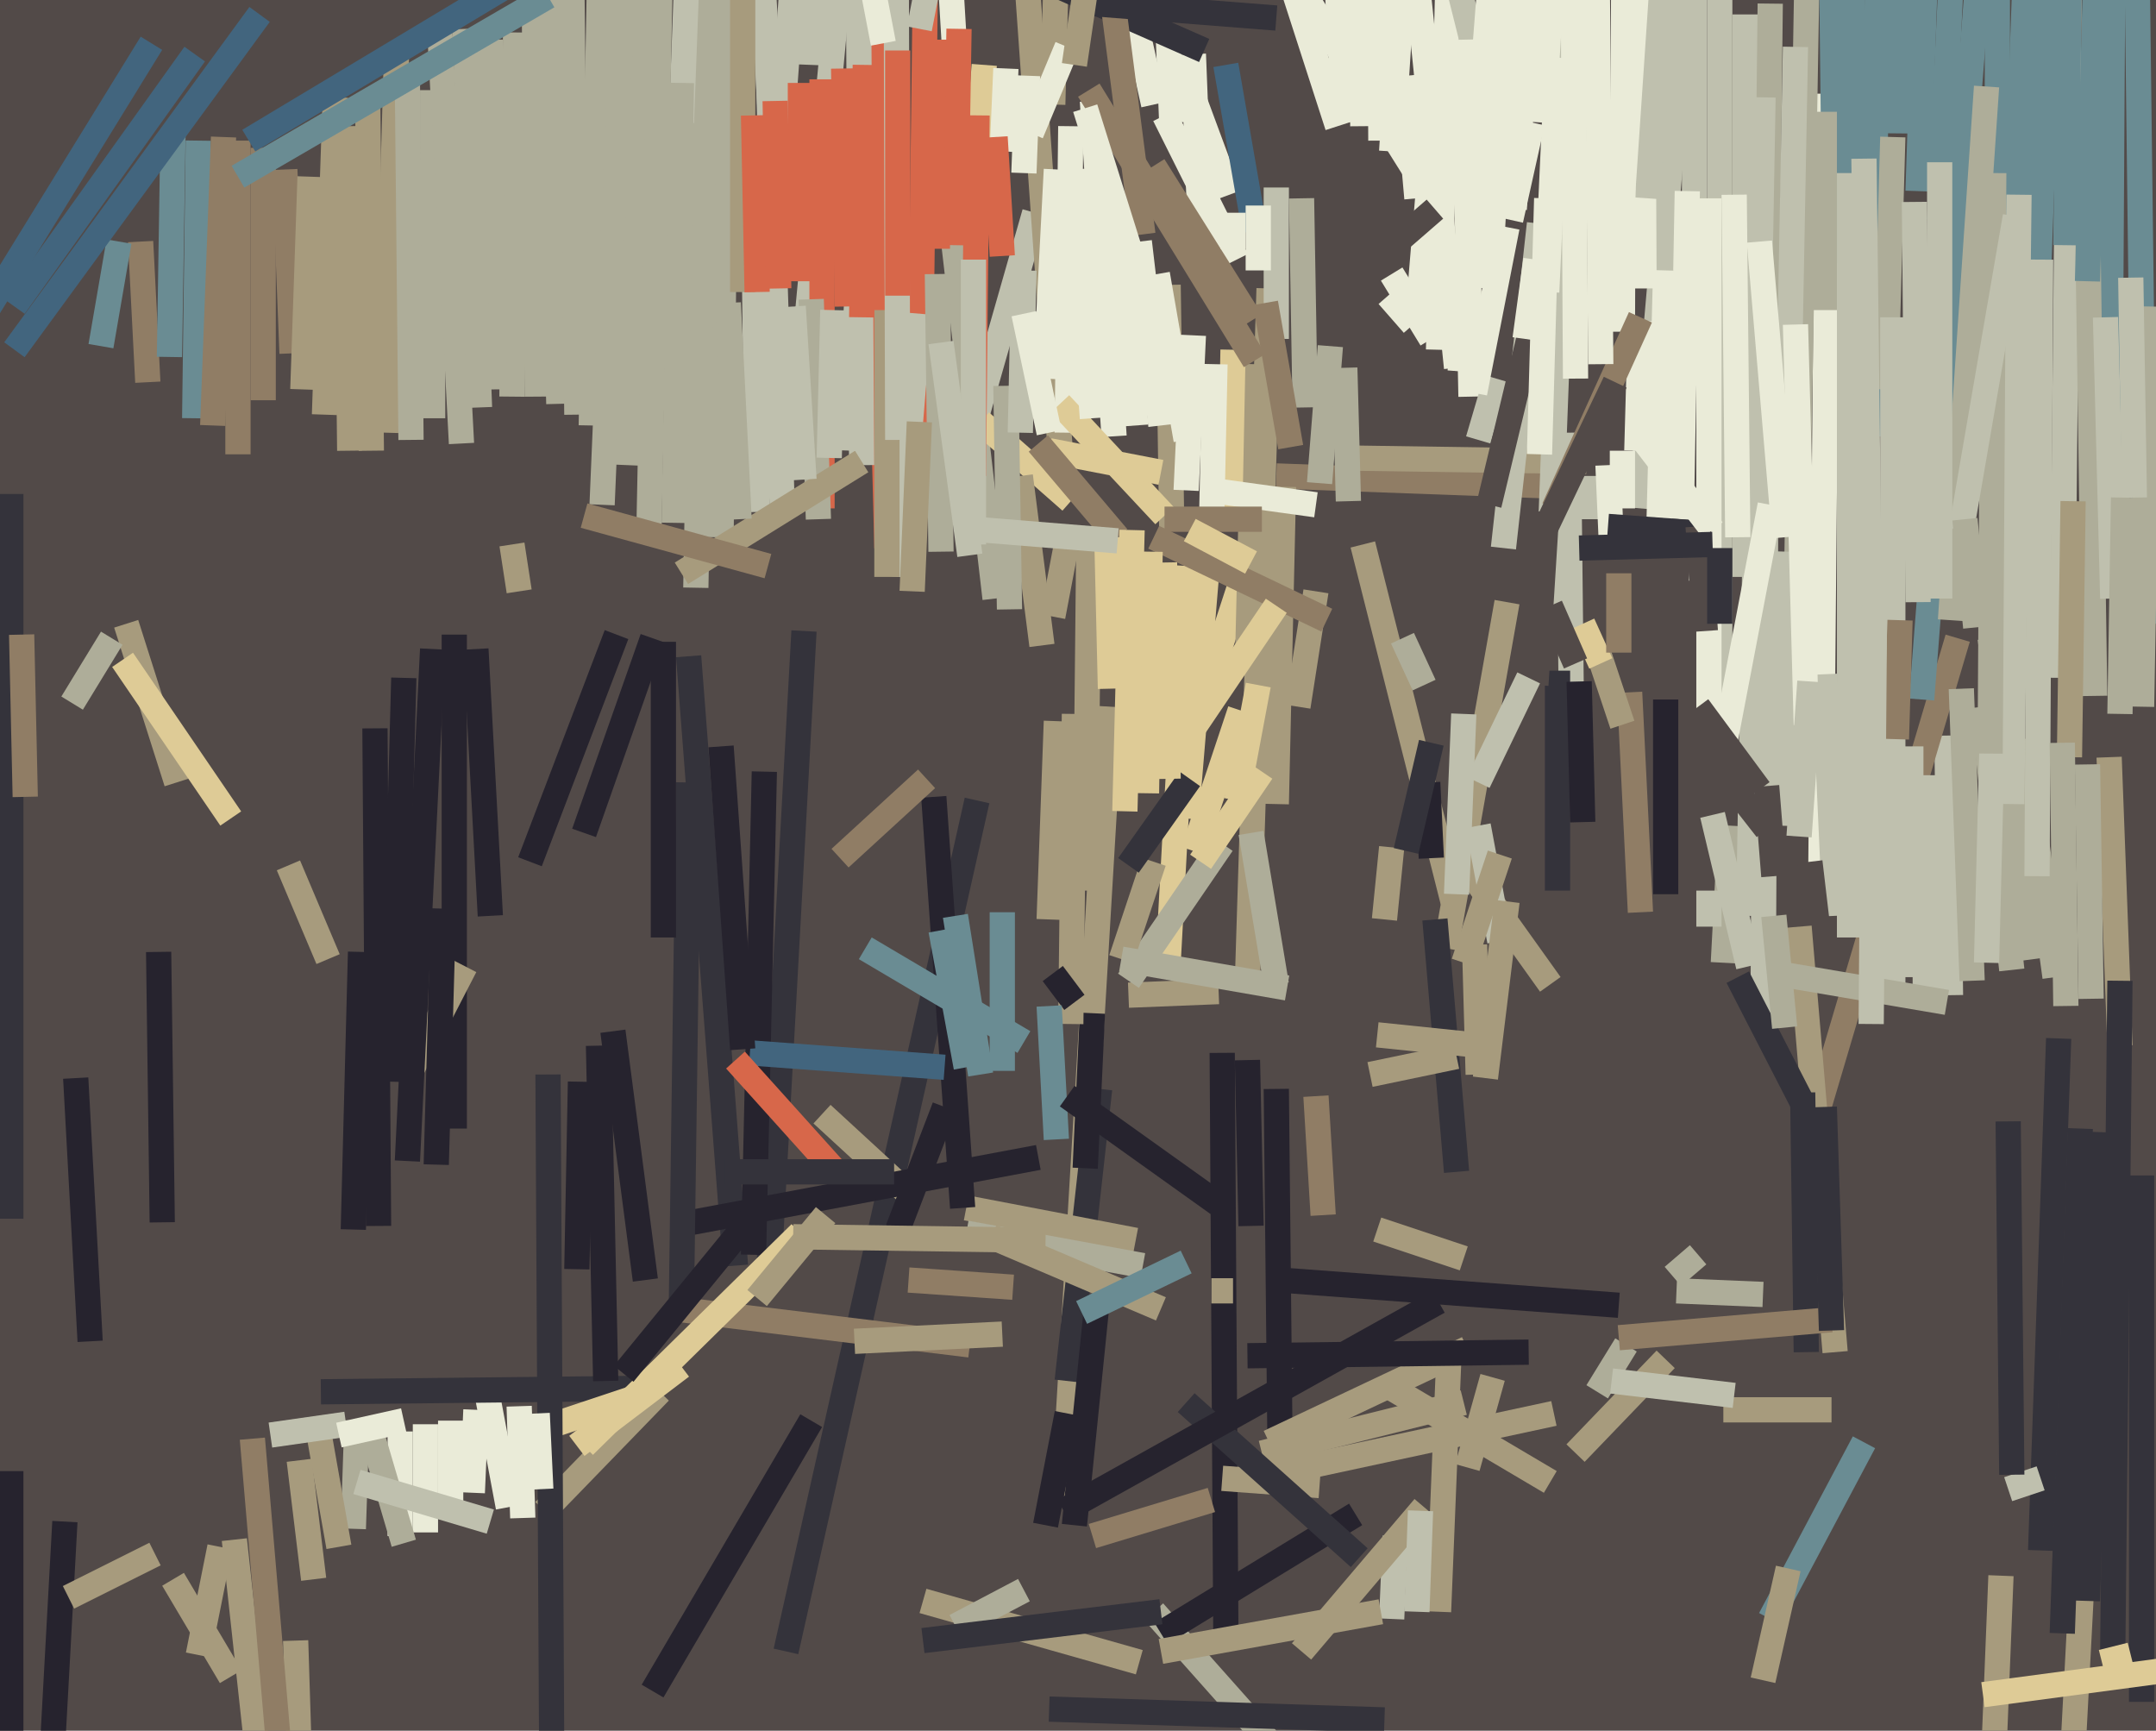 <svg xmlns="http://www.w3.org/2000/svg" width="598px" height="480px">
  <rect width="598" height="480" fill="rgb(82,74,72)"/>
  <line x1="365" y1="164" x2="360" y2="196" style="stroke:rgb(167,155,125);stroke-width:7"/>
  <line x1="202" y1="-58" x2="200" y2="149" style="stroke:rgb(174,173,153);stroke-width:7"/>
  <line x1="302" y1="150" x2="301" y2="247" style="stroke:rgb(167,155,125);stroke-width:7"/>
  <line x1="218" y1="458" x2="271" y2="222" style="stroke:rgb(52,51,59);stroke-width:7"/>
  <line x1="469" y1="-20" x2="455" y2="141" style="stroke:rgb(191,192,174);stroke-width:7"/>
  <line x1="403" y1="-60" x2="399" y2="97" style="stroke:rgb(234,235,216);stroke-width:7"/>
  <line x1="574" y1="-14" x2="572" y2="188" style="stroke:rgb(191,192,174);stroke-width:7"/>
  <line x1="378" y1="151" x2="403" y2="250" style="stroke:rgb(167,155,125);stroke-width:7"/>
  <line x1="223" y1="175" x2="213" y2="357" style="stroke:rgb(52,51,59);stroke-width:7"/>
  <line x1="480" y1="229" x2="478" y2="267" style="stroke:rgb(174,173,153);stroke-width:7"/>
  <line x1="252" y1="355" x2="281" y2="357" style="stroke:rgb(144,125,101);stroke-width:7"/>
  <line x1="478" y1="391" x2="508" y2="391" style="stroke:rgb(167,155,125);stroke-width:7"/>
  <line x1="242" y1="-4" x2="246" y2="152" style="stroke:rgb(215,103,74);stroke-width:7"/>
  <line x1="575" y1="-188" x2="564" y2="115" style="stroke:rgb(106,140,147);stroke-width:7"/>
  <line x1="238" y1="-20" x2="239" y2="129" style="stroke:rgb(191,192,174);stroke-width:7"/>
  <line x1="82" y1="455" x2="83" y2="487" style="stroke:rgb(167,155,125);stroke-width:7"/>
  <line x1="104" y1="202" x2="105" y2="340" style="stroke:rgb(38,35,46);stroke-width:7"/>
  <line x1="507" y1="26" x2="505" y2="246" style="stroke:rgb(234,235,216);stroke-width:7"/>
  <line x1="331" y1="15" x2="333" y2="66" style="stroke:rgb(234,235,216);stroke-width:7"/>
  <line x1="540" y1="204" x2="541" y2="276" style="stroke:rgb(191,192,174);stroke-width:7"/>
  <line x1="502" y1="-55" x2="498" y2="179" style="stroke:rgb(174,173,153);stroke-width:7"/>
  <line x1="257" y1="-32" x2="255" y2="130" style="stroke:rgb(215,103,74);stroke-width:7"/>
  <line x1="403" y1="-10" x2="411" y2="22" style="stroke:rgb(191,192,174);stroke-width:7"/>
  <line x1="543" y1="177" x2="503" y2="312" style="stroke:rgb(144,125,101);stroke-width:7"/>
  <line x1="477" y1="-34" x2="477" y2="211" style="stroke:rgb(191,192,174);stroke-width:7"/>
  <line x1="244" y1="-125" x2="222" y2="108" style="stroke:rgb(191,192,174);stroke-width:7"/>
  <line x1="296" y1="-129" x2="292" y2="29" style="stroke:rgb(167,155,125);stroke-width:7"/>
  <line x1="135" y1="386" x2="141" y2="418" style="stroke:rgb(234,235,216);stroke-width:7"/>
  <line x1="339" y1="292" x2="340" y2="452" style="stroke:rgb(38,35,46);stroke-width:7"/>
  <line x1="521" y1="-22" x2="519" y2="121" style="stroke:rgb(106,140,147);stroke-width:7"/>
  <line x1="470" y1="-36" x2="470" y2="64" style="stroke:rgb(191,192,174);stroke-width:7"/>
  <line x1="436" y1="135" x2="354" y2="132" style="stroke:rgb(144,125,101);stroke-width:7"/>
  <line x1="484" y1="4" x2="484" y2="160" style="stroke:rgb(191,192,174);stroke-width:7"/>
  <line x1="258" y1="-100" x2="267" y2="51" style="stroke:rgb(234,235,216);stroke-width:7"/>
  <line x1="372" y1="127" x2="440" y2="128" style="stroke:rgb(167,155,125);stroke-width:7"/>
  <line x1="228" y1="309" x2="253" y2="332" style="stroke:rgb(167,155,125);stroke-width:7"/>
  <line x1="287" y1="59" x2="267" y2="129" style="stroke:rgb(191,192,174);stroke-width:7"/>
  <line x1="428" y1="-57" x2="420" y2="58" style="stroke:rgb(234,235,216);stroke-width:7"/>
  <line x1="405" y1="238" x2="430" y2="273" style="stroke:rgb(167,155,125);stroke-width:7"/>
  <line x1="508" y1="-11" x2="509" y2="73" style="stroke:rgb(106,140,147);stroke-width:7"/>
  <line x1="468" y1="53" x2="466" y2="161" style="stroke:rgb(234,235,216);stroke-width:7"/>
  <line x1="466" y1="144" x2="464" y2="175" style="stroke:rgb(82,74,72);stroke-width:7"/>
  <line x1="506" y1="31" x2="506" y2="86" style="stroke:rgb(174,173,153);stroke-width:7"/>
  <line x1="499" y1="257" x2="509" y2="375" style="stroke:rgb(167,155,125);stroke-width:7"/>
  <line x1="462" y1="75" x2="460" y2="151" style="stroke:rgb(234,235,216);stroke-width:7"/>
  <line x1="585" y1="210" x2="588" y2="290" style="stroke:rgb(167,155,125);stroke-width:7"/>
  <line x1="213" y1="17" x2="217" y2="142" style="stroke:rgb(191,192,174);stroke-width:7"/>
  <line x1="586" y1="-8" x2="585" y2="156" style="stroke:rgb(106,140,147);stroke-width:7"/>
  <line x1="382" y1="-182" x2="383" y2="39" style="stroke:rgb(234,235,216);stroke-width:7"/>
  <line x1="209" y1="50" x2="210" y2="142" style="stroke:rgb(191,192,174);stroke-width:7"/>
  <line x1="491" y1="1" x2="490" y2="90" style="stroke:rgb(174,173,153);stroke-width:7"/>
  <line x1="191" y1="182" x2="204" y2="351" style="stroke:rgb(52,51,59);stroke-width:7"/>
  <line x1="361" y1="55" x2="362" y2="113" style="stroke:rgb(174,173,153);stroke-width:7"/>
  <line x1="212" y1="214" x2="209" y2="348" style="stroke:rgb(38,35,46);stroke-width:7"/>
  <line x1="534" y1="215" x2="534" y2="279" style="stroke:rgb(191,192,174);stroke-width:7"/>
  <line x1="273" y1="18" x2="269" y2="70" style="stroke:rgb(222,203,150);stroke-width:7"/>
  <line x1="142" y1="151" x2="144" y2="164" style="stroke:rgb(167,155,125);stroke-width:7"/>
  <line x1="308" y1="196" x2="295" y2="415" style="stroke:rgb(167,155,125);stroke-width:7"/>
  <line x1="225" y1="394" x2="181" y2="469" style="stroke:rgb(38,35,46);stroke-width:7"/>
  <line x1="228" y1="22" x2="228" y2="141" style="stroke:rgb(215,103,74);stroke-width:7"/>
  <line x1="320" y1="447" x2="360" y2="492" style="stroke:rgb(174,173,153);stroke-width:7"/>
  <line x1="79" y1="47" x2="81" y2="98" style="stroke:rgb(144,125,101);stroke-width:7"/>
  <line x1="277" y1="-116" x2="295" y2="138" style="stroke:rgb(167,155,125);stroke-width:7"/>
  <line x1="316" y1="461" x2="256" y2="444" style="stroke:rgb(167,155,125);stroke-width:7"/>
  <line x1="307" y1="149" x2="308" y2="191" style="stroke:rgb(222,203,150);stroke-width:7"/>
  <line x1="263" y1="54" x2="276" y2="166" style="stroke:rgb(174,173,153);stroke-width:7"/>
  <line x1="111" y1="397" x2="111" y2="426" style="stroke:rgb(234,235,216);stroke-width:7"/>
  <line x1="406" y1="11" x2="408" y2="110" style="stroke:rgb(234,235,216);stroke-width:7"/>
  <line x1="35" y1="173" x2="49" y2="217" style="stroke:rgb(167,155,125);stroke-width:7"/>
  <line x1="304" y1="-43" x2="320" y2="29" style="stroke:rgb(234,235,216);stroke-width:7"/>
  <line x1="490" y1="93" x2="489" y2="285" style="stroke:rgb(191,192,174);stroke-width:7"/>
  <line x1="48" y1="438" x2="64" y2="465" style="stroke:rgb(167,155,125);stroke-width:7"/>
  <line x1="39" y1="67" x2="41" y2="106" style="stroke:rgb(144,125,101);stroke-width:7"/>
  <line x1="132" y1="391" x2="131" y2="414" style="stroke:rgb(234,235,216);stroke-width:7"/>
  <line x1="330" y1="157" x2="324" y2="267" style="stroke:rgb(222,203,150);stroke-width:7"/>
  <line x1="324" y1="79" x2="325" y2="147" style="stroke:rgb(167,155,125);stroke-width:7"/>
  <line x1="99" y1="394" x2="98" y2="424" style="stroke:rgb(174,173,153);stroke-width:7"/>
  <line x1="255" y1="87" x2="249" y2="160" style="stroke:rgb(191,192,174);stroke-width:7"/>
  <line x1="498" y1="13" x2="496" y2="120" style="stroke:rgb(191,192,174);stroke-width:7"/>
  <line x1="474" y1="55" x2="474" y2="200" style="stroke:rgb(234,235,216);stroke-width:7"/>
  <line x1="296" y1="13" x2="286" y2="37" style="stroke:rgb(234,235,216);stroke-width:7"/>
  <line x1="347" y1="153" x2="332" y2="199" style="stroke:rgb(222,203,150);stroke-width:7"/>
  <line x1="348" y1="101" x2="346" y2="185" style="stroke:rgb(167,155,125);stroke-width:7"/>
  <line x1="500" y1="303" x2="501" y2="375" style="stroke:rgb(52,51,59);stroke-width:7"/>
  <line x1="313" y1="276" x2="338" y2="275" style="stroke:rgb(167,155,125);stroke-width:7"/>
  <line x1="297" y1="35" x2="296" y2="120" style="stroke:rgb(234,235,216);stroke-width:7"/>
  <line x1="346" y1="294" x2="347" y2="340" style="stroke:rgb(38,35,46);stroke-width:7"/>
  <line x1="530" y1="207" x2="530" y2="271" style="stroke:rgb(191,192,174);stroke-width:7"/>
  <line x1="65" y1="427" x2="71" y2="482" style="stroke:rgb(167,155,125);stroke-width:7"/>
  <line x1="303" y1="28" x2="309" y2="121" style="stroke:rgb(234,235,216);stroke-width:7"/>
  <line x1="231" y1="-159" x2="216" y2="47" style="stroke:rgb(191,192,174);stroke-width:7"/>
  <line x1="489" y1="27" x2="485" y2="254" style="stroke:rgb(191,192,174);stroke-width:7"/>
  <line x1="579" y1="59" x2="581" y2="193" style="stroke:rgb(174,173,153);stroke-width:7"/>
  <line x1="339" y1="234" x2="313" y2="272" style="stroke:rgb(174,173,153);stroke-width:7"/>
  <line x1="66" y1="39" x2="66" y2="126" style="stroke:rgb(144,125,101);stroke-width:7"/>
  <line x1="418" y1="167" x2="401" y2="263" style="stroke:rgb(167,155,125);stroke-width:7"/>
  <line x1="562" y1="-15" x2="557" y2="123" style="stroke:rgb(106,140,147);stroke-width:7"/>
  <line x1="406" y1="198" x2="404" y2="248" style="stroke:rgb(191,192,174);stroke-width:7"/>
  <line x1="42" y1="12" x2="-27" y2="124" style="stroke:rgb(66,101,126);stroke-width:7"/>
  <line x1="93" y1="27" x2="90" y2="115" style="stroke:rgb(167,155,125);stroke-width:7"/>
  <line x1="225" y1="83" x2="227" y2="144" style="stroke:rgb(174,173,153);stroke-width:7"/>
  <line x1="406" y1="389" x2="350" y2="403" style="stroke:rgb(167,155,125);stroke-width:7"/>
  <line x1="196" y1="-3" x2="193" y2="163" style="stroke:rgb(174,173,153);stroke-width:7"/>
  <line x1="574" y1="-12" x2="573" y2="68" style="stroke:rgb(106,140,147);stroke-width:7"/>
  <line x1="440" y1="132" x2="440" y2="144" style="stroke:rgb(191,192,174);stroke-width:7"/>
  <line x1="385" y1="82" x2="392" y2="90" style="stroke:rgb(234,235,216);stroke-width:7"/>
  <line x1="110" y1="14" x2="107" y2="120" style="stroke:rgb(167,155,125);stroke-width:7"/>
  <line x1="272" y1="117" x2="297" y2="139" style="stroke:rgb(222,203,150);stroke-width:7"/>
  <line x1="390" y1="21" x2="393" y2="55" style="stroke:rgb(234,235,216);stroke-width:7"/>
  <line x1="323" y1="32" x2="343" y2="72" style="stroke:rgb(234,235,216);stroke-width:7"/>
  <line x1="455" y1="-124" x2="456" y2="80" style="stroke:rgb(234,235,216);stroke-width:7"/>
  <line x1="342" y1="97" x2="341" y2="147" style="stroke:rgb(222,203,150);stroke-width:7"/>
  <line x1="143" y1="9" x2="142" y2="110" style="stroke:rgb(174,173,153);stroke-width:7"/>
  <line x1="271" y1="32" x2="270" y2="132" style="stroke:rgb(215,103,74);stroke-width:7"/>
  <line x1="449" y1="362" x2="355" y2="355" style="stroke:rgb(38,35,46);stroke-width:7"/>
  <line x1="552" y1="177" x2="564" y2="266" style="stroke:rgb(174,173,153);stroke-width:7"/>
  <line x1="231" y1="86" x2="230" y2="127" style="stroke:rgb(191,192,174);stroke-width:7"/>
  <line x1="335" y1="155" x2="329" y2="227" style="stroke:rgb(222,203,150);stroke-width:7"/>
  <line x1="239" y1="128" x2="189" y2="159" style="stroke:rgb(167,155,125);stroke-width:7"/>
  <line x1="352" y1="80" x2="346" y2="272" style="stroke:rgb(167,155,125);stroke-width:7"/>
  <line x1="354" y1="302" x2="355" y2="398" style="stroke:rgb(38,35,46);stroke-width:7"/>
  <line x1="356" y1="135" x2="354" y2="223" style="stroke:rgb(167,155,125);stroke-width:7"/>
  <line x1="168" y1="-98" x2="164" y2="118" style="stroke:rgb(174,173,153);stroke-width:7"/>
  <line x1="323" y1="143" x2="294" y2="112" style="stroke:rgb(222,203,150);stroke-width:7"/>
  <line x1="3" y1="137" x2="3" y2="338" style="stroke:rgb(52,51,59);stroke-width:7"/>
  <line x1="120" y1="25" x2="120" y2="116" style="stroke:rgb(174,173,153);stroke-width:7"/>
  <line x1="331" y1="27" x2="341" y2="54" style="stroke:rgb(234,235,216);stroke-width:7"/>
  <line x1="491" y1="140" x2="478" y2="208" style="stroke:rgb(234,235,216);stroke-width:7"/>
  <line x1="80" y1="240" x2="91" y2="266" style="stroke:rgb(167,155,125);stroke-width:7"/>
  <line x1="122" y1="9" x2="128" y2="123" style="stroke:rgb(174,173,153);stroke-width:7"/>
  <line x1="6" y1="176" x2="7" y2="221" style="stroke:rgb(144,125,101);stroke-width:7"/>
  <line x1="210" y1="-35" x2="214" y2="38" style="stroke:rgb(191,192,174);stroke-width:7"/>
  <line x1="435" y1="120" x2="436" y2="210" style="stroke:rgb(191,192,174);stroke-width:7"/>
  <line x1="525" y1="38" x2="523" y2="108" style="stroke:rgb(174,173,153);stroke-width:7"/>
  <line x1="3" y1="408" x2="3" y2="569" style="stroke:rgb(38,35,46);stroke-width:7"/>
  <line x1="427" y1="62" x2="417" y2="152" style="stroke:rgb(191,192,174);stroke-width:7"/>
  <line x1="482" y1="271" x2="500" y2="306" style="stroke:rgb(52,51,59);stroke-width:7"/>
  <line x1="206" y1="-18" x2="206" y2="81" style="stroke:rgb(167,155,125);stroke-width:7"/>
  <line x1="44" y1="264" x2="45" y2="339" style="stroke:rgb(38,35,46);stroke-width:7"/>
  <line x1="222" y1="23" x2="222" y2="78" style="stroke:rgb(215,103,74);stroke-width:7"/>
  <line x1="202" y1="84" x2="205" y2="144" style="stroke:rgb(174,173,153);stroke-width:7"/>
  <line x1="465" y1="198" x2="490" y2="230" style="stroke:rgb(82,74,72);stroke-width:7"/>
  <line x1="594" y1="326" x2="594" y2="472" style="stroke:rgb(52,51,59);stroke-width:7"/>
  <line x1="279" y1="19" x2="278" y2="42" style="stroke:rgb(234,235,216);stroke-width:7"/>
  <line x1="415" y1="105" x2="410" y2="122" style="stroke:rgb(191,192,174);stroke-width:7"/>
  <line x1="311" y1="63" x2="315" y2="118" style="stroke:rgb(234,235,216);stroke-width:7"/>
  <line x1="284" y1="441" x2="265" y2="451" style="stroke:rgb(174,173,153);stroke-width:7"/>
  <line x1="55" y1="39" x2="54" y2="116" style="stroke:rgb(106,140,147);stroke-width:7"/>
  <line x1="62" y1="38" x2="59" y2="118" style="stroke:rgb(144,125,101);stroke-width:7"/>
  <line x1="347" y1="89" x2="320" y2="46" style="stroke:rgb(144,125,101);stroke-width:7"/>
  <line x1="269" y1="373" x2="187" y2="363" style="stroke:rgb(144,125,101);stroke-width:7"/>
  <line x1="70" y1="399" x2="86" y2="586" style="stroke:rgb(144,125,101);stroke-width:7"/>
  <line x1="246" y1="86" x2="246" y2="160" style="stroke:rgb(167,155,125);stroke-width:7"/>
  <line x1="144" y1="390" x2="145" y2="421" style="stroke:rgb(234,235,216);stroke-width:7"/>
  <line x1="228" y1="-57" x2="225" y2="18" style="stroke:rgb(191,192,174);stroke-width:7"/>
  <line x1="579" y1="212" x2="580" y2="277" style="stroke:rgb(174,173,153);stroke-width:7"/>
  <line x1="544" y1="191" x2="547" y2="272" style="stroke:rgb(174,173,153);stroke-width:7"/>
  <line x1="584" y1="88" x2="586" y2="166" style="stroke:rgb(191,192,174);stroke-width:7"/>
  <line x1="173" y1="-2" x2="167" y2="140" style="stroke:rgb(174,173,153);stroke-width:7"/>
  <line x1="18" y1="422" x2="9" y2="586" style="stroke:rgb(38,35,46);stroke-width:7"/>
  <line x1="320" y1="149" x2="368" y2="172" style="stroke:rgb(144,125,101);stroke-width:7"/>
  <line x1="462" y1="377" x2="437" y2="403" style="stroke:rgb(167,155,125);stroke-width:7"/>
  <line x1="331" y1="93" x2="329" y2="136" style="stroke:rgb(234,235,216);stroke-width:7"/>
  <line x1="452" y1="192" x2="455" y2="253" style="stroke:rgb(144,125,101);stroke-width:7"/>
  <line x1="575" y1="139" x2="574" y2="210" style="stroke:rgb(167,155,125);stroke-width:7"/>
  <line x1="550" y1="196" x2="558" y2="269" style="stroke:rgb(174,173,153);stroke-width:7"/>
  <line x1="88" y1="395" x2="94" y2="429" style="stroke:rgb(167,155,125);stroke-width:7"/>
  <line x1="436" y1="-11" x2="429" y2="176" style="stroke:rgb(191,192,174);stroke-width:7"/>
  <line x1="553" y1="-62" x2="533" y2="194" style="stroke:rgb(106,140,147);stroke-width:7"/>
  <line x1="161" y1="300" x2="160" y2="352" style="stroke:rgb(38,35,46);stroke-width:7"/>
  <line x1="86" y1="49" x2="84" y2="108" style="stroke:rgb(167,155,125);stroke-width:7"/>
  <line x1="305" y1="302" x2="296" y2="383" style="stroke:rgb(52,51,59);stroke-width:7"/>
  <line x1="425" y1="90" x2="413" y2="140" style="stroke:rgb(82,74,72);stroke-width:7"/>
  <line x1="31" y1="177" x2="20" y2="195" style="stroke:rgb(174,173,153);stroke-width:7"/>
  <line x1="195" y1="-127" x2="189" y2="34" style="stroke:rgb(191,192,174);stroke-width:7"/>
  <line x1="389" y1="177" x2="395" y2="190" style="stroke:rgb(174,173,153);stroke-width:7"/>
  <line x1="443" y1="180" x2="450" y2="201" style="stroke:rgb(167,155,125);stroke-width:7"/>
  <line x1="320" y1="239" x2="311" y2="266" style="stroke:rgb(167,155,125);stroke-width:7"/>
  <line x1="171" y1="176" x2="147" y2="239" style="stroke:rgb(38,35,46);stroke-width:7"/>
  <line x1="19" y1="443" x2="43" y2="431" style="stroke:rgb(167,155,125);stroke-width:7"/>
  <line x1="462" y1="194" x2="462" y2="248" style="stroke:rgb(38,35,46);stroke-width:7"/>
  <line x1="369" y1="96" x2="366" y2="134" style="stroke:rgb(174,173,153);stroke-width:7"/>
  <line x1="455" y1="89" x2="454" y2="125" style="stroke:rgb(234,235,216);stroke-width:7"/>
  <line x1="350" y1="-30" x2="371" y2="35" style="stroke:rgb(234,235,216);stroke-width:7"/>
  <line x1="377" y1="-81" x2="378" y2="35" style="stroke:rgb(234,235,216);stroke-width:7"/>
  <line x1="430" y1="-212" x2="413" y2="80" style="stroke:rgb(234,235,216);stroke-width:7"/>
  <line x1="579" y1="409" x2="575" y2="485" style="stroke:rgb(167,155,125);stroke-width:7"/>
  <line x1="350" y1="214" x2="333" y2="239" style="stroke:rgb(222,203,150);stroke-width:7"/>
  <line x1="496" y1="153" x2="494" y2="229" style="stroke:rgb(191,192,174);stroke-width:7"/>
  <line x1="413" y1="-1" x2="405" y2="103" style="stroke:rgb(234,235,216);stroke-width:7"/>
  <line x1="525" y1="88" x2="525" y2="277" style="stroke:rgb(191,192,174);stroke-width:7"/>
  <line x1="446" y1="129" x2="447" y2="152" style="stroke:rgb(234,235,216);stroke-width:7"/>
  <line x1="446" y1="146" x2="473" y2="148" style="stroke:rgb(52,51,59);stroke-width:7"/>
  <line x1="283" y1="132" x2="289" y2="179" style="stroke:rgb(167,155,125);stroke-width:7"/>
  <line x1="399" y1="-159" x2="386" y2="42" style="stroke:rgb(234,235,216);stroke-width:7"/>
  <line x1="321" y1="76" x2="329" y2="122" style="stroke:rgb(234,235,216);stroke-width:7"/>
  <line x1="398" y1="255" x2="404" y2="325" style="stroke:rgb(52,51,59);stroke-width:7"/>
  <line x1="553" y1="187" x2="551" y2="267" style="stroke:rgb(191,192,174);stroke-width:7"/>
  <line x1="189" y1="23" x2="187" y2="145" style="stroke:rgb(174,173,153);stroke-width:7"/>
  <line x1="185" y1="-128" x2="174" y2="129" style="stroke:rgb(174,173,153);stroke-width:7"/>
  <line x1="291" y1="125" x2="322" y2="131" style="stroke:rgb(222,203,150);stroke-width:7"/>
  <line x1="181" y1="177" x2="162" y2="231" style="stroke:rgb(38,35,46);stroke-width:7"/>
  <line x1="561" y1="205" x2="570" y2="271" style="stroke:rgb(174,173,153);stroke-width:7"/>
  <line x1="310" y1="149" x2="288" y2="123" style="stroke:rgb(144,125,101);stroke-width:7"/>
  <line x1="513" y1="-43" x2="516" y2="124" style="stroke:rgb(106,140,147);stroke-width:7"/>
  <line x1="592" y1="-71" x2="595" y2="173" style="stroke:rgb(106,140,147);stroke-width:7"/>
  <line x1="399" y1="19" x2="393" y2="91" style="stroke:rgb(234,235,216);stroke-width:7"/>
  <line x1="471" y1="146" x2="473" y2="175" style="stroke:rgb(82,74,72);stroke-width:7"/>
  <line x1="344" y1="197" x2="331" y2="236" style="stroke:rgb(222,203,150);stroke-width:7"/>
  <line x1="477" y1="152" x2="477" y2="173" style="stroke:rgb(52,51,59);stroke-width:7"/>
  <line x1="402" y1="373" x2="399" y2="447" style="stroke:rgb(167,155,125);stroke-width:7"/>
  <line x1="387" y1="426" x2="386" y2="449" style="stroke:rgb(191,192,174);stroke-width:7"/>
  <line x1="268" y1="335" x2="315" y2="344" style="stroke:rgb(167,155,125);stroke-width:7"/>
  <line x1="259" y1="221" x2="267" y2="335" style="stroke:rgb(38,35,46);stroke-width:7"/>
  <line x1="432" y1="186" x2="432" y2="247" style="stroke:rgb(52,51,59);stroke-width:7"/>
  <line x1="407" y1="374" x2="352" y2="400" style="stroke:rgb(167,155,125);stroke-width:7"/>
  <line x1="279" y1="107" x2="280" y2="169" style="stroke:rgb(174,173,153);stroke-width:7"/>
  <line x1="33" y1="67" x2="28" y2="96" style="stroke:rgb(106,140,147);stroke-width:7"/>
  <line x1="260" y1="11" x2="260" y2="69" style="stroke:rgb(215,103,74);stroke-width:7"/>
  <line x1="192" y1="339" x2="288" y2="321" style="stroke:rgb(38,35,46);stroke-width:7"/>
  <line x1="290" y1="105" x2="293" y2="47" style="stroke:rgb(234,235,216);stroke-width:7"/>
  <line x1="183" y1="386" x2="151" y2="419" style="stroke:rgb(167,155,125);stroke-width:7"/>
  <line x1="481" y1="54" x2="482" y2="149" style="stroke:rgb(234,235,216);stroke-width:7"/>
  <line x1="439" y1="173" x2="444" y2="184" style="stroke:rgb(222,203,150);stroke-width:7"/>
  <line x1="555" y1="437" x2="552" y2="512" style="stroke:rgb(167,155,125);stroke-width:7"/>
  <line x1="404" y1="293" x2="380" y2="298" style="stroke:rgb(167,155,125);stroke-width:7"/>
  <line x1="319" y1="153" x2="318" y2="220" style="stroke:rgb(222,203,150);stroke-width:7"/>
  <line x1="126" y1="176" x2="126" y2="313" style="stroke:rgb(38,35,46);stroke-width:7"/>
  <line x1="237" y1="372" x2="278" y2="370" style="stroke:rgb(167,155,125);stroke-width:7"/>
  <line x1="474" y1="247" x2="474" y2="257" style="stroke:rgb(191,192,174);stroke-width:7"/>
  <line x1="262" y1="296" x2="208" y2="292" style="stroke:rgb(66,101,126);stroke-width:7"/>
  <line x1="266" y1="8" x2="265" y2="68" style="stroke:rgb(215,103,74);stroke-width:7"/>
  <line x1="450" y1="125" x2="450" y2="141" style="stroke:rgb(234,235,216);stroke-width:7"/>
  <line x1="466" y1="-78" x2="457" y2="55" style="stroke:rgb(191,192,174);stroke-width:7"/>
  <line x1="73" y1="41" x2="73" y2="111" style="stroke:rgb(144,125,101);stroke-width:7"/>
  <line x1="354" y1="52" x2="354" y2="94" style="stroke:rgb(191,192,174);stroke-width:7"/>
  <line x1="260" y1="76" x2="261" y2="153" style="stroke:rgb(174,173,153);stroke-width:7"/>
  <line x1="475" y1="226" x2="485" y2="268" style="stroke:rgb(191,192,174);stroke-width:7"/>
  <line x1="506" y1="187" x2="509" y2="254" style="stroke:rgb(191,192,174);stroke-width:7"/>
  <line x1="125" y1="394" x2="125" y2="419" style="stroke:rgb(234,235,216);stroke-width:7"/>
  <line x1="492" y1="254" x2="495" y2="285" style="stroke:rgb(174,173,153);stroke-width:7"/>
  <line x1="89" y1="386" x2="181" y2="385" style="stroke:rgb(52,51,59);stroke-width:7"/>
  <line x1="303" y1="281" x2="301" y2="324" style="stroke:rgb(38,35,46);stroke-width:7"/>
  <line x1="118" y1="395" x2="118" y2="425" style="stroke:rgb(234,235,216);stroke-width:7"/>
  <line x1="337" y1="101" x2="336" y2="147" style="stroke:rgb(234,235,216);stroke-width:7"/>
  <line x1="490" y1="218" x2="492" y2="243" style="stroke:rgb(82,74,72);stroke-width:7"/>
  <line x1="340" y1="18" x2="348" y2="64" style="stroke:rgb(66,101,126);stroke-width:7"/>
  <line x1="204" y1="294" x2="231" y2="324" style="stroke:rgb(215,103,74);stroke-width:7"/>
  <line x1="389" y1="-45" x2="404" y2="102" style="stroke:rgb(234,235,216);stroke-width:7"/>
  <line x1="430" y1="168" x2="437" y2="184" style="stroke:rgb(82,74,72);stroke-width:7"/>
  <line x1="61" y1="429" x2="55" y2="459" style="stroke:rgb(167,155,125);stroke-width:7"/>
  <line x1="265" y1="254" x2="272" y2="298" style="stroke:rgb(106,140,147);stroke-width:7"/>
  <line x1="191" y1="217" x2="189" y2="361" style="stroke:rgb(52,51,59);stroke-width:7"/>
  <line x1="302" y1="25" x2="348" y2="100" style="stroke:rgb(144,125,101);stroke-width:7"/>
  <line x1="352" y1="409" x2="431" y2="392" style="stroke:rgb(167,155,125);stroke-width:7"/>
  <line x1="336" y1="136" x2="365" y2="140" style="stroke:rgb(234,235,216);stroke-width:7"/>
  <line x1="541" y1="-2" x2="538" y2="61" style="stroke:rgb(106,140,147);stroke-width:7"/>
  <line x1="298" y1="198" x2="297" y2="284" style="stroke:rgb(167,155,125);stroke-width:7"/>
  <line x1="136" y1="11" x2="137" y2="108" style="stroke:rgb(174,173,153);stroke-width:7"/>
  <line x1="386" y1="385" x2="430" y2="411" style="stroke:rgb(167,155,125);stroke-width:7"/>
  <line x1="262" y1="307" x2="249" y2="341" style="stroke:rgb(38,35,46);stroke-width:7"/>
  <line x1="261" y1="95" x2="269" y2="154" style="stroke:rgb(191,192,174);stroke-width:7"/>
  <line x1="324" y1="9" x2="325" y2="34" style="stroke:rgb(234,235,216);stroke-width:7"/>
  <line x1="102" y1="394" x2="112" y2="428" style="stroke:rgb(174,173,153);stroke-width:7"/>
  <line x1="384" y1="477" x2="291" y2="474" style="stroke:rgb(52,51,59);stroke-width:7"/>
  <line x1="465" y1="358" x2="489" y2="359" style="stroke:rgb(174,173,153);stroke-width:7"/>
  <line x1="429" y1="142" x2="426" y2="190" style="stroke:rgb(82,74,72);stroke-width:7"/>
  <line x1="366" y1="412" x2="339" y2="410" style="stroke:rgb(167,155,125);stroke-width:7"/>
  <line x1="455" y1="121" x2="475" y2="147" style="stroke:rgb(234,235,216);stroke-width:7"/>
  <line x1="149" y1="-114" x2="155" y2="112" style="stroke:rgb(174,173,153);stroke-width:7"/>
  <line x1="175" y1="388" x2="154" y2="395" style="stroke:rgb(222,203,150);stroke-width:7"/>
  <line x1="292" y1="270" x2="298" y2="278" style="stroke:rgb(38,35,46);stroke-width:7"/>
  <line x1="513" y1="48" x2="513" y2="260" style="stroke:rgb(191,192,174);stroke-width:7"/>
  <line x1="571" y1="288" x2="566" y2="430" style="stroke:rgb(52,51,59);stroke-width:7"/>
  <line x1="396" y1="217" x2="397" y2="238" style="stroke:rgb(38,35,46);stroke-width:7"/>
  <line x1="365" y1="304" x2="367" y2="337" style="stroke:rgb(144,125,101);stroke-width:7"/>
  <line x1="596" y1="85" x2="594" y2="196" style="stroke:rgb(174,173,153);stroke-width:7"/>
  <line x1="132" y1="180" x2="136" y2="254" style="stroke:rgb(38,35,46);stroke-width:7"/>
  <line x1="270" y1="72" x2="270" y2="151" style="stroke:rgb(191,192,174);stroke-width:7"/>
  <line x1="170" y1="286" x2="179" y2="355" style="stroke:rgb(38,35,46);stroke-width:7"/>
  <line x1="330" y1="216" x2="313" y2="240" style="stroke:rgb(52,51,59);stroke-width:7"/>
  <line x1="152" y1="298" x2="153" y2="482" style="stroke:rgb(52,51,59);stroke-width:7"/>
  <line x1="75" y1="398" x2="96" y2="395" style="stroke:rgb(191,192,174);stroke-width:7"/>
  <line x1="336" y1="416" x2="303" y2="426" style="stroke:rgb(144,125,101);stroke-width:7"/>
  <line x1="96" y1="35" x2="97" y2="125" style="stroke:rgb(167,155,125);stroke-width:7"/>
  <line x1="268" y1="342" x2="317" y2="351" style="stroke:rgb(174,173,153);stroke-width:7"/>
  <line x1="397" y1="94" x2="386" y2="76" style="stroke:rgb(234,235,216);stroke-width:7"/>
  <line x1="418" y1="63" x2="409" y2="109" style="stroke:rgb(234,235,216);stroke-width:7"/>
  <line x1="502" y1="239" x2="504" y2="256" style="stroke:rgb(82,74,72);stroke-width:7"/>
  <line x1="293" y1="200" x2="291" y2="255" style="stroke:rgb(167,155,125);stroke-width:7"/>
  <line x1="451" y1="-186" x2="450" y2="92" style="stroke:rgb(234,235,216);stroke-width:7"/>
  <line x1="410" y1="229" x2="416" y2="261" style="stroke:rgb(191,192,174);stroke-width:7"/>
  <line x1="416" y1="237" x2="406" y2="267" style="stroke:rgb(167,155,125);stroke-width:7"/>
  <line x1="557" y1="413" x2="566" y2="410" style="stroke:rgb(191,192,174);stroke-width:7"/>
  <line x1="566" y1="72" x2="565" y2="243" style="stroke:rgb(191,192,174);stroke-width:7"/>
  <line x1="432" y1="16" x2="429" y2="81" style="stroke:rgb(234,235,216);stroke-width:7"/>
  <line x1="149" y1="392" x2="150" y2="413" style="stroke:rgb(234,235,216);stroke-width:7"/>
  <line x1="334" y1="14" x2="275" y2="-12" style="stroke:rgb(52,51,59);stroke-width:7"/>
  <line x1="222" y1="342" x2="162" y2="401" style="stroke:rgb(222,203,150);stroke-width:7"/>
  <line x1="304" y1="364" x2="298" y2="423" style="stroke:rgb(38,35,46);stroke-width:7"/>
  <line x1="129" y1="268" x2="113" y2="299" style="stroke:rgb(167,155,125);stroke-width:7"/>
  <line x1="220" y1="343" x2="290" y2="344" style="stroke:rgb(167,155,125);stroke-width:7"/>
  <line x1="534" y1="-7" x2="532" y2="53" style="stroke:rgb(106,140,147);stroke-width:7"/>
  <line x1="493" y1="270" x2="540" y2="278" style="stroke:rgb(174,173,153);stroke-width:7"/>
  <line x1="296" y1="392" x2="290" y2="423" style="stroke:rgb(38,35,46);stroke-width:7"/>
  <line x1="455" y1="88" x2="431" y2="141" style="stroke:rgb(144,125,101);stroke-width:7"/>
  <line x1="554" y1="-225" x2="554" y2="167" style="stroke:rgb(106,140,147);stroke-width:7"/>
  <line x1="158" y1="-56" x2="160" y2="115" style="stroke:rgb(174,173,153);stroke-width:7"/>
  <line x1="248" y1="-190" x2="249" y2="122" style="stroke:rgb(191,192,174);stroke-width:7"/>
  <line x1="291" y1="279" x2="293" y2="316" style="stroke:rgb(106,140,147);stroke-width:7"/>
  <line x1="376" y1="420" x2="322" y2="453" style="stroke:rgb(38,35,46);stroke-width:7"/>
  <line x1="349" y1="57" x2="349" y2="75" style="stroke:rgb(234,235,216);stroke-width:7"/>
  <line x1="249" y1="14" x2="249" y2="82" style="stroke:rgb(215,103,74);stroke-width:7"/>
  <line x1="257" y1="216" x2="233" y2="238" style="stroke:rgb(144,125,101);stroke-width:7"/>
  <line x1="435" y1="-244" x2="437" y2="105" style="stroke:rgb(234,235,216);stroke-width:7"/>
  <line x1="209" y1="32" x2="210" y2="81" style="stroke:rgb(215,103,74);stroke-width:7"/>
  <line x1="298" y1="47" x2="303" y2="116" style="stroke:rgb(234,235,216);stroke-width:7"/>
  <line x1="449" y1="159" x2="449" y2="181" style="stroke:rgb(144,125,101);stroke-width:7"/>
  <line x1="100" y1="264" x2="98" y2="341" style="stroke:rgb(38,35,46);stroke-width:7"/>
  <line x1="21" y1="299" x2="25" y2="372" style="stroke:rgb(38,35,46);stroke-width:7"/>
  <line x1="322" y1="363" x2="275" y2="343" style="stroke:rgb(167,155,125);stroke-width:7"/>
  <line x1="220" y1="85" x2="223" y2="133" style="stroke:rgb(191,192,174);stroke-width:7"/>
  <line x1="329" y1="389" x2="377" y2="432" style="stroke:rgb(52,51,59);stroke-width:7"/>
  <line x1="451" y1="373" x2="443" y2="386" style="stroke:rgb(174,173,153);stroke-width:7"/>
  <line x1="398" y1="58" x2="383" y2="71" style="stroke:rgb(82,74,72);stroke-width:7"/>
  <line x1="517" y1="400" x2="491" y2="449" style="stroke:rgb(106,140,147);stroke-width:7"/>
  <line x1="560" y1="54" x2="558" y2="223" style="stroke:rgb(191,192,174);stroke-width:7"/>
  <line x1="517" y1="44" x2="519" y2="212" style="stroke:rgb(191,192,174);stroke-width:7"/>
  <line x1="329" y1="350" x2="300" y2="364" style="stroke:rgb(106,140,147);stroke-width:7"/>
  <line x1="357" y1="274" x2="311" y2="266" style="stroke:rgb(174,173,153);stroke-width:7"/>
  <line x1="284" y1="75" x2="283" y2="120" style="stroke:rgb(191,192,174);stroke-width:7"/>
  <line x1="322" y1="458" x2="383" y2="447" style="stroke:rgb(167,155,125);stroke-width:7"/>
  <line x1="448" y1="106" x2="427" y2="150" style="stroke:rgb(82,74,72);stroke-width:7"/>
  <line x1="323" y1="144" x2="350" y2="144" style="stroke:rgb(144,125,101);stroke-width:7"/>
  <line x1="248" y1="325" x2="201" y2="325" style="stroke:rgb(52,51,59);stroke-width:7"/>
  <line x1="386" y1="235" x2="384" y2="255" style="stroke:rgb(167,155,125);stroke-width:7"/>
  <line x1="409" y1="262" x2="410" y2="298" style="stroke:rgb(167,155,125);stroke-width:7"/>
  <line x1="440" y1="-332" x2="444" y2="101" style="stroke:rgb(234,235,216);stroke-width:7"/>
  <line x1="99" y1="411" x2="136" y2="422" style="stroke:rgb(191,192,174);stroke-width:7"/>
  <line x1="358" y1="124" x2="351" y2="84" style="stroke:rgb(144,125,101);stroke-width:7"/>
  <line x1="215" y1="28" x2="216" y2="80" style="stroke:rgb(215,103,74);stroke-width:7"/>
  <line x1="238" y1="73" x2="236" y2="125" style="stroke:rgb(191,192,174);stroke-width:7"/>
  <line x1="148" y1="-29" x2="149" y2="110" style="stroke:rgb(174,173,153);stroke-width:7"/>
  <line x1="553" y1="48" x2="552" y2="209" style="stroke:rgb(174,173,153);stroke-width:7"/>
  <line x1="240" y1="18" x2="239" y2="88" style="stroke:rgb(215,103,74);stroke-width:7"/>
  <line x1="425" y1="34" x2="419" y2="61" style="stroke:rgb(234,235,216);stroke-width:7"/>
  <line x1="120" y1="180" x2="113" y2="322" style="stroke:rgb(38,35,46);stroke-width:7"/>
  <line x1="123" y1="252" x2="121" y2="323" style="stroke:rgb(38,35,46);stroke-width:7"/>
  <line x1="296" y1="304" x2="338" y2="334" style="stroke:rgb(38,35,46);stroke-width:7"/>
  <line x1="309" y1="3" x2="317" y2="65" style="stroke:rgb(144,125,101);stroke-width:7"/>
  <line x1="531" y1="56" x2="532" y2="167" style="stroke:rgb(191,192,174);stroke-width:7"/>
  <line x1="276" y1="38" x2="278" y2="71" style="stroke:rgb(215,103,74);stroke-width:7"/>
  <line x1="438" y1="152" x2="475" y2="151" style="stroke:rgb(52,51,59);stroke-width:7"/>
  <line x1="284" y1="87" x2="291" y2="120" style="stroke:rgb(234,235,216);stroke-width:7"/>
  <line x1="498" y1="90" x2="501" y2="201" style="stroke:rgb(234,235,216);stroke-width:7"/>
  <line x1="301" y1="30" x2="317" y2="81" style="stroke:rgb(234,235,216);stroke-width:7"/>
  <line x1="200" y1="207" x2="206" y2="291" style="stroke:rgb(38,35,46);stroke-width:7"/>
  <line x1="370" y1="-20" x2="373" y2="34" style="stroke:rgb(234,235,216);stroke-width:7"/>
  <line x1="424" y1="188" x2="410" y2="217" style="stroke:rgb(191,192,174);stroke-width:7"/>
  <line x1="414" y1="382" x2="407" y2="407" style="stroke:rgb(167,155,125);stroke-width:7"/>
  <line x1="411" y1="290" x2="382" y2="287" style="stroke:rgb(167,155,125);stroke-width:7"/>
  <line x1="129" y1="8" x2="133" y2="113" style="stroke:rgb(174,173,153);stroke-width:7"/>
  <line x1="399" y1="361" x2="295" y2="419" style="stroke:rgb(38,35,46);stroke-width:7"/>
  <line x1="349" y1="190" x2="343" y2="222" style="stroke:rgb(222,203,150);stroke-width:7"/>
  <line x1="577" y1="313" x2="572" y2="453" style="stroke:rgb(52,51,59);stroke-width:7"/>
  <line x1="183" y1="-1" x2="180" y2="147" style="stroke:rgb(174,173,153);stroke-width:7"/>
  <line x1="278" y1="297" x2="278" y2="253" style="stroke:rgb(106,140,147);stroke-width:7"/>
  <line x1="426" y1="72" x2="423" y2="94" style="stroke:rgb(234,235,216);stroke-width:7"/>
  <line x1="347" y1="231" x2="354" y2="273" style="stroke:rgb(174,173,153);stroke-width:7"/>
  <line x1="296" y1="150" x2="292" y2="171" style="stroke:rgb(167,155,125);stroke-width:7"/>
  <line x1="397" y1="206" x2="390" y2="236" style="stroke:rgb(52,51,59);stroke-width:7"/>
  <line x1="255" y1="117" x2="253" y2="164" style="stroke:rgb(167,155,125);stroke-width:7"/>
  <line x1="209" y1="337" x2="173" y2="381" style="stroke:rgb(38,35,46);stroke-width:7"/>
  <line x1="83" y1="405" x2="87" y2="438" style="stroke:rgb(167,155,125);stroke-width:7"/>
  <line x1="48" y1="36" x2="47" y2="99" style="stroke:rgb(106,140,147);stroke-width:7"/>
  <line x1="551" y1="24" x2="541" y2="172" style="stroke:rgb(174,173,153);stroke-width:7"/>
  <line x1="112" y1="188" x2="109" y2="300" style="stroke:rgb(38,35,46);stroke-width:7"/>
  <line x1="559" y1="60" x2="544" y2="147" style="stroke:rgb(191,192,174);stroke-width:7"/>
  <line x1="528" y1="-64" x2="527" y2="37" style="stroke:rgb(106,140,147);stroke-width:7"/>
  <line x1="331" y1="202" x2="354" y2="168" style="stroke:rgb(222,203,150);stroke-width:7"/>
  <line x1="154" y1="-12" x2="69" y2="39" style="stroke:rgb(66,101,126);stroke-width:7"/>
  <line x1="102" y1="29" x2="103" y2="125" style="stroke:rgb(167,155,125);stroke-width:7"/>
  <line x1="471" y1="348" x2="464" y2="354" style="stroke:rgb(174,173,153);stroke-width:7"/>
  <line x1="496" y1="435" x2="489" y2="466" style="stroke:rgb(167,155,125);stroke-width:7"/>
  <line x1="184" y1="178" x2="184" y2="260" style="stroke:rgb(38,35,46);stroke-width:7"/>
  <line x1="285" y1="21" x2="284" y2="48" style="stroke:rgb(234,235,216);stroke-width:7"/>
  <line x1="323" y1="156" x2="324" y2="216" style="stroke:rgb(222,203,150);stroke-width:7"/>
  <line x1="429" y1="55" x2="427" y2="126" style="stroke:rgb(234,235,216);stroke-width:7"/>
  <line x1="54" y1="15" x2="4" y2="85" style="stroke:rgb(66,101,126);stroke-width:7"/>
  <line x1="582" y1="-35" x2="579" y2="78" style="stroke:rgb(106,140,147);stroke-width:7"/>
  <line x1="588" y1="272" x2="586" y2="458" style="stroke:rgb(52,51,59);stroke-width:7"/>
  <line x1="591" y1="77" x2="592" y2="138" style="stroke:rgb(191,192,174);stroke-width:7"/>
  <line x1="382" y1="341" x2="406" y2="349" style="stroke:rgb(167,155,125);stroke-width:7"/>
  <line x1="438" y1="189" x2="439" y2="228" style="stroke:rgb(38,35,46);stroke-width:7"/>
  <line x1="471" y1="196" x2="488" y2="219" style="stroke:rgb(82,74,72);stroke-width:7"/>
  <line x1="330" y1="147" x2="347" y2="156" style="stroke:rgb(222,203,150);stroke-width:7"/>
  <line x1="545" y1="144" x2="548" y2="174" style="stroke:rgb(174,173,153);stroke-width:7"/>
  <line x1="508" y1="366" x2="449" y2="371" style="stroke:rgb(144,125,101);stroke-width:7"/>
  <line x1="488" y1="67" x2="495" y2="149" style="stroke:rgb(234,235,216);stroke-width:7"/>
  <line x1="229" y1="337" x2="210" y2="360" style="stroke:rgb(167,155,125);stroke-width:7"/>
  <line x1="34" y1="183" x2="64" y2="227" style="stroke:rgb(222,203,150);stroke-width:7"/>
  <line x1="342" y1="69" x2="342" y2="59" style="stroke:rgb(234,235,216);stroke-width:7"/>
  <line x1="354" y1="5" x2="303" y2="1" style="stroke:rgb(52,51,59);stroke-width:7"/>
  <line x1="166" y1="290" x2="168" y2="383" style="stroke:rgb(38,35,46);stroke-width:7"/>
  <line x1="303" y1="-16" x2="298" y2="18" style="stroke:rgb(167,155,125);stroke-width:7"/>
  <line x1="359" y1="-6" x2="396" y2="53" style="stroke:rgb(234,235,216);stroke-width:7"/>
  <line x1="160" y1="401" x2="189" y2="379" style="stroke:rgb(222,203,150);stroke-width:7"/>
  <line x1="218" y1="-129" x2="245" y2="12" style="stroke:rgb(234,235,216);stroke-width:7"/>
  <line x1="583" y1="314" x2="579" y2="444" style="stroke:rgb(52,51,59);stroke-width:7"/>
  <line x1="589" y1="138" x2="588" y2="198" style="stroke:rgb(174,173,153);stroke-width:7"/>
  <line x1="502" y1="189" x2="499" y2="232" style="stroke:rgb(191,192,174);stroke-width:7"/>
  <line x1="256" y1="455" x2="322" y2="447" style="stroke:rgb(52,51,59);stroke-width:7"/>
  <line x1="527" y1="172" x2="526" y2="205" style="stroke:rgb(144,125,101);stroke-width:7"/>
  <line x1="447" y1="383" x2="481" y2="387" style="stroke:rgb(191,192,174);stroke-width:7"/>
  <line x1="273" y1="147" x2="310" y2="150" style="stroke:rgb(191,192,174);stroke-width:7"/>
  <line x1="395" y1="418" x2="361" y2="458" style="stroke:rgb(167,155,125);stroke-width:7"/>
  <line x1="572" y1="206" x2="573" y2="279" style="stroke:rgb(174,173,153);stroke-width:7"/>
  <line x1="394" y1="419" x2="393" y2="447" style="stroke:rgb(191,192,174);stroke-width:7"/>
  <line x1="316" y1="67" x2="322" y2="118" style="stroke:rgb(234,235,216);stroke-width:7"/>
  <line x1="435" y1="-80" x2="428" y2="34" style="stroke:rgb(234,235,216);stroke-width:7"/>
  <line x1="113" y1="23" x2="114" y2="122" style="stroke:rgb(174,173,153);stroke-width:7"/>
  <line x1="162" y1="143" x2="213" y2="157" style="stroke:rgb(144,125,101);stroke-width:7"/>
  <line x1="506" y1="307" x2="508" y2="369" style="stroke:rgb(52,51,59);stroke-width:7"/>
  <line x1="591" y1="459" x2="583" y2="461" style="stroke:rgb(222,203,150);stroke-width:7"/>
  <line x1="234" y1="19" x2="235" y2="85" style="stroke:rgb(215,103,74);stroke-width:7"/>
  <line x1="424" y1="375" x2="346" y2="376" style="stroke:rgb(38,35,46);stroke-width:7"/>
  <line x1="314" y1="147" x2="312" y2="225" style="stroke:rgb(222,203,150);stroke-width:7"/>
  <line x1="538" y1="45" x2="538" y2="166" style="stroke:rgb(191,192,174);stroke-width:7"/>
  <line x1="550" y1="470" x2="610" y2="462" style="stroke:rgb(222,203,150);stroke-width:7"/>
  <line x1="418" y1="250" x2="412" y2="299" style="stroke:rgb(167,155,125);stroke-width:7"/>
  <line x1="72" y1="4" x2="4" y2="97" style="stroke:rgb(66,101,126);stroke-width:7"/>
  <line x1="112" y1="394" x2="94" y2="398" style="stroke:rgb(234,235,216);stroke-width:7"/>
  <line x1="240" y1="263" x2="284" y2="289" style="stroke:rgb(106,140,147);stroke-width:7"/>
  <line x1="336" y1="358" x2="342" y2="358" style="stroke:rgb(167,155,125);stroke-width:7"/>
  <line x1="261" y1="258" x2="268" y2="296" style="stroke:rgb(106,140,147);stroke-width:7"/>
  <line x1="276" y1="-100" x2="255" y2="8" style="stroke:rgb(191,192,174);stroke-width:7"/>
  <line x1="152" y1="-1" x2="66" y2="49" style="stroke:rgb(106,140,147);stroke-width:7"/>
  <line x1="373" y1="102" x2="374" y2="139" style="stroke:rgb(174,173,153);stroke-width:7"/>
  <line x1="520" y1="160" x2="519" y2="284" style="stroke:rgb(191,192,174);stroke-width:7"/>
  <line x1="557" y1="311" x2="558" y2="409" style="stroke:rgb(52,51,59);stroke-width:7"/>
</svg>